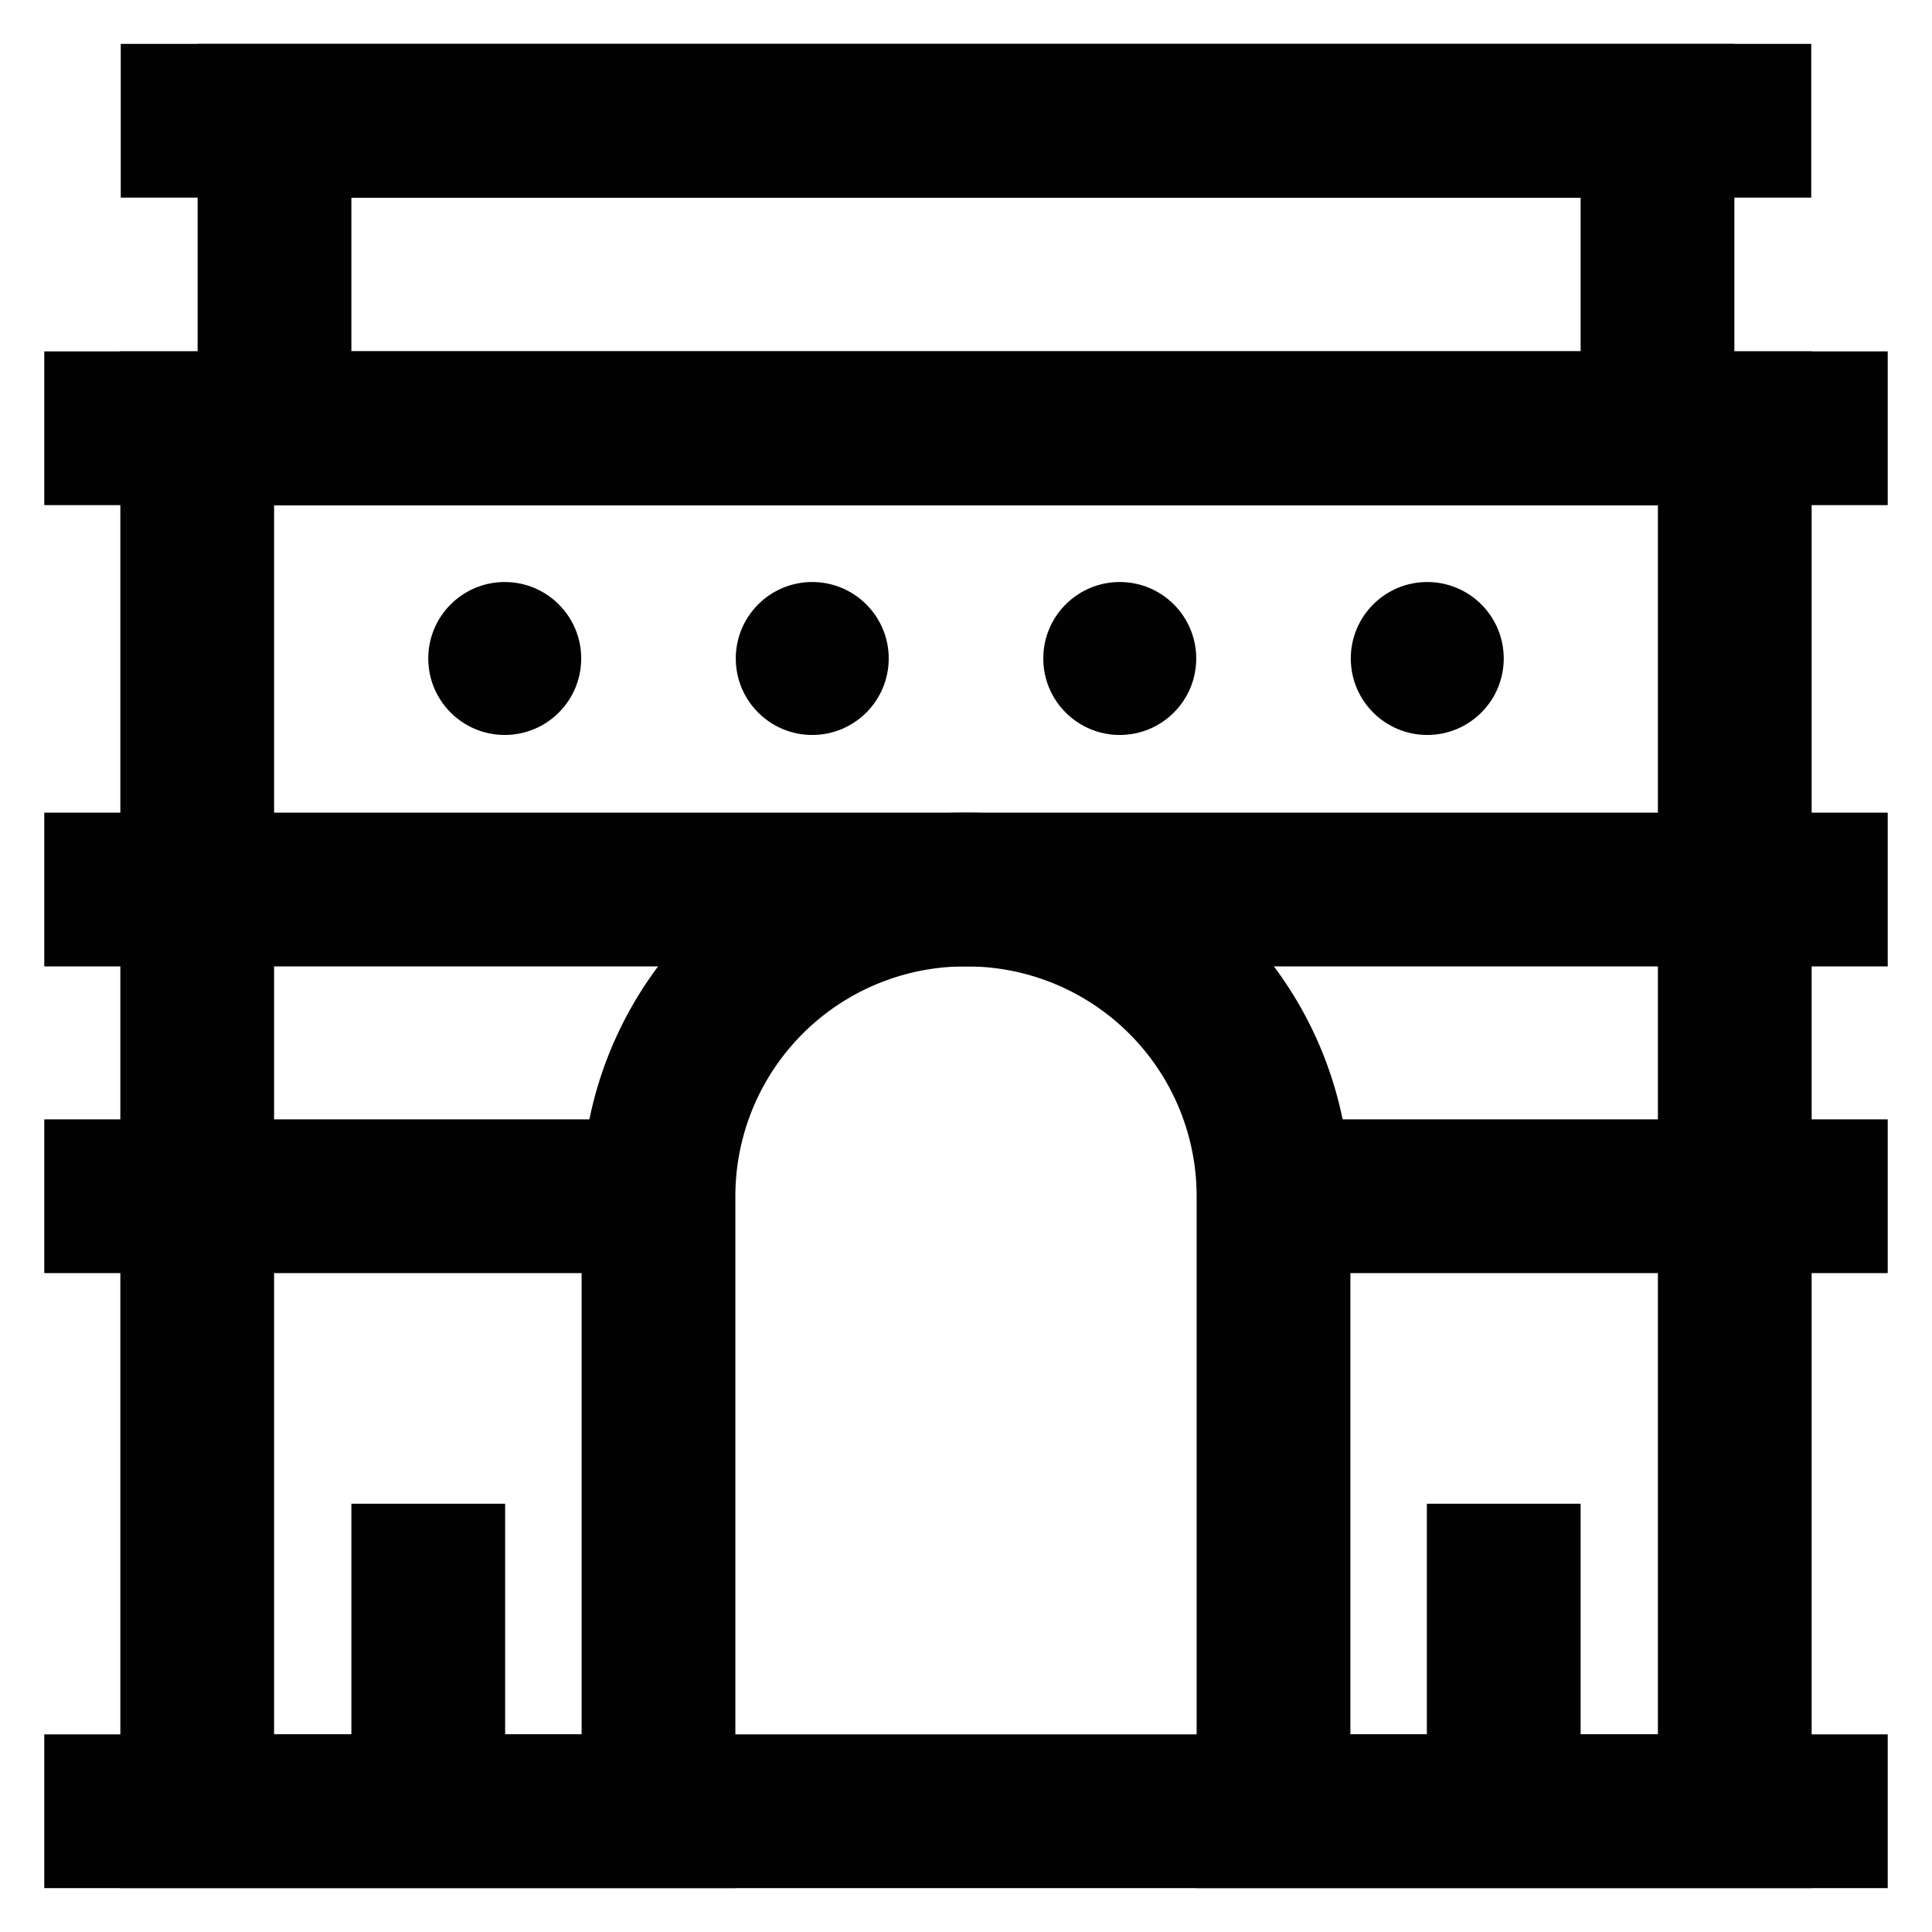<svg id="Layer_1" data-name="Layer 1" xmlns="http://www.w3.org/2000/svg" viewBox="0 0 24 24"><defs><style>.cls-1{fill:none;stroke:#020202;stroke-miterlimit:10;stroke-width:1.91px;}.cls-2{fill:#020202;}</style></defs><rect class="cls-1" x="3.41" y="1.5" width="17.18" height="3.82"/><path class="cls-1" d="M8.18,14.86V22.5H2.45V5.32h19.1V22.5H15.82V14.86A3.81,3.81,0,0,0,12,11.05h0A3.81,3.81,0,0,0,8.18,14.86Z"/><line class="cls-1" x1="0.55" y1="5.32" x2="23.45" y2="5.32"/><line class="cls-1" x1="0.55" y1="11.05" x2="23.45" y2="11.05"/><circle class="cls-2" cx="6.27" cy="8.18" r="0.95"/><circle class="cls-2" cx="10.09" cy="8.18" r="0.95"/><circle class="cls-2" cx="17.73" cy="8.18" r="0.95"/><circle class="cls-2" cx="13.91" cy="8.18" r="0.95"/><line class="cls-1" x1="5.32" y1="18.68" x2="5.32" y2="22.5"/><line class="cls-1" x1="18.68" y1="18.68" x2="18.68" y2="22.5"/><line class="cls-1" x1="0.55" y1="14.86" x2="8.18" y2="14.86"/><line class="cls-1" x1="15.12" y1="14.86" x2="23.45" y2="14.86"/><line class="cls-1" x1="1.5" y1="1.5" x2="22.5" y2="1.5"/><line class="cls-1" x1="0.55" y1="22.5" x2="23.45" y2="22.5"/></svg>